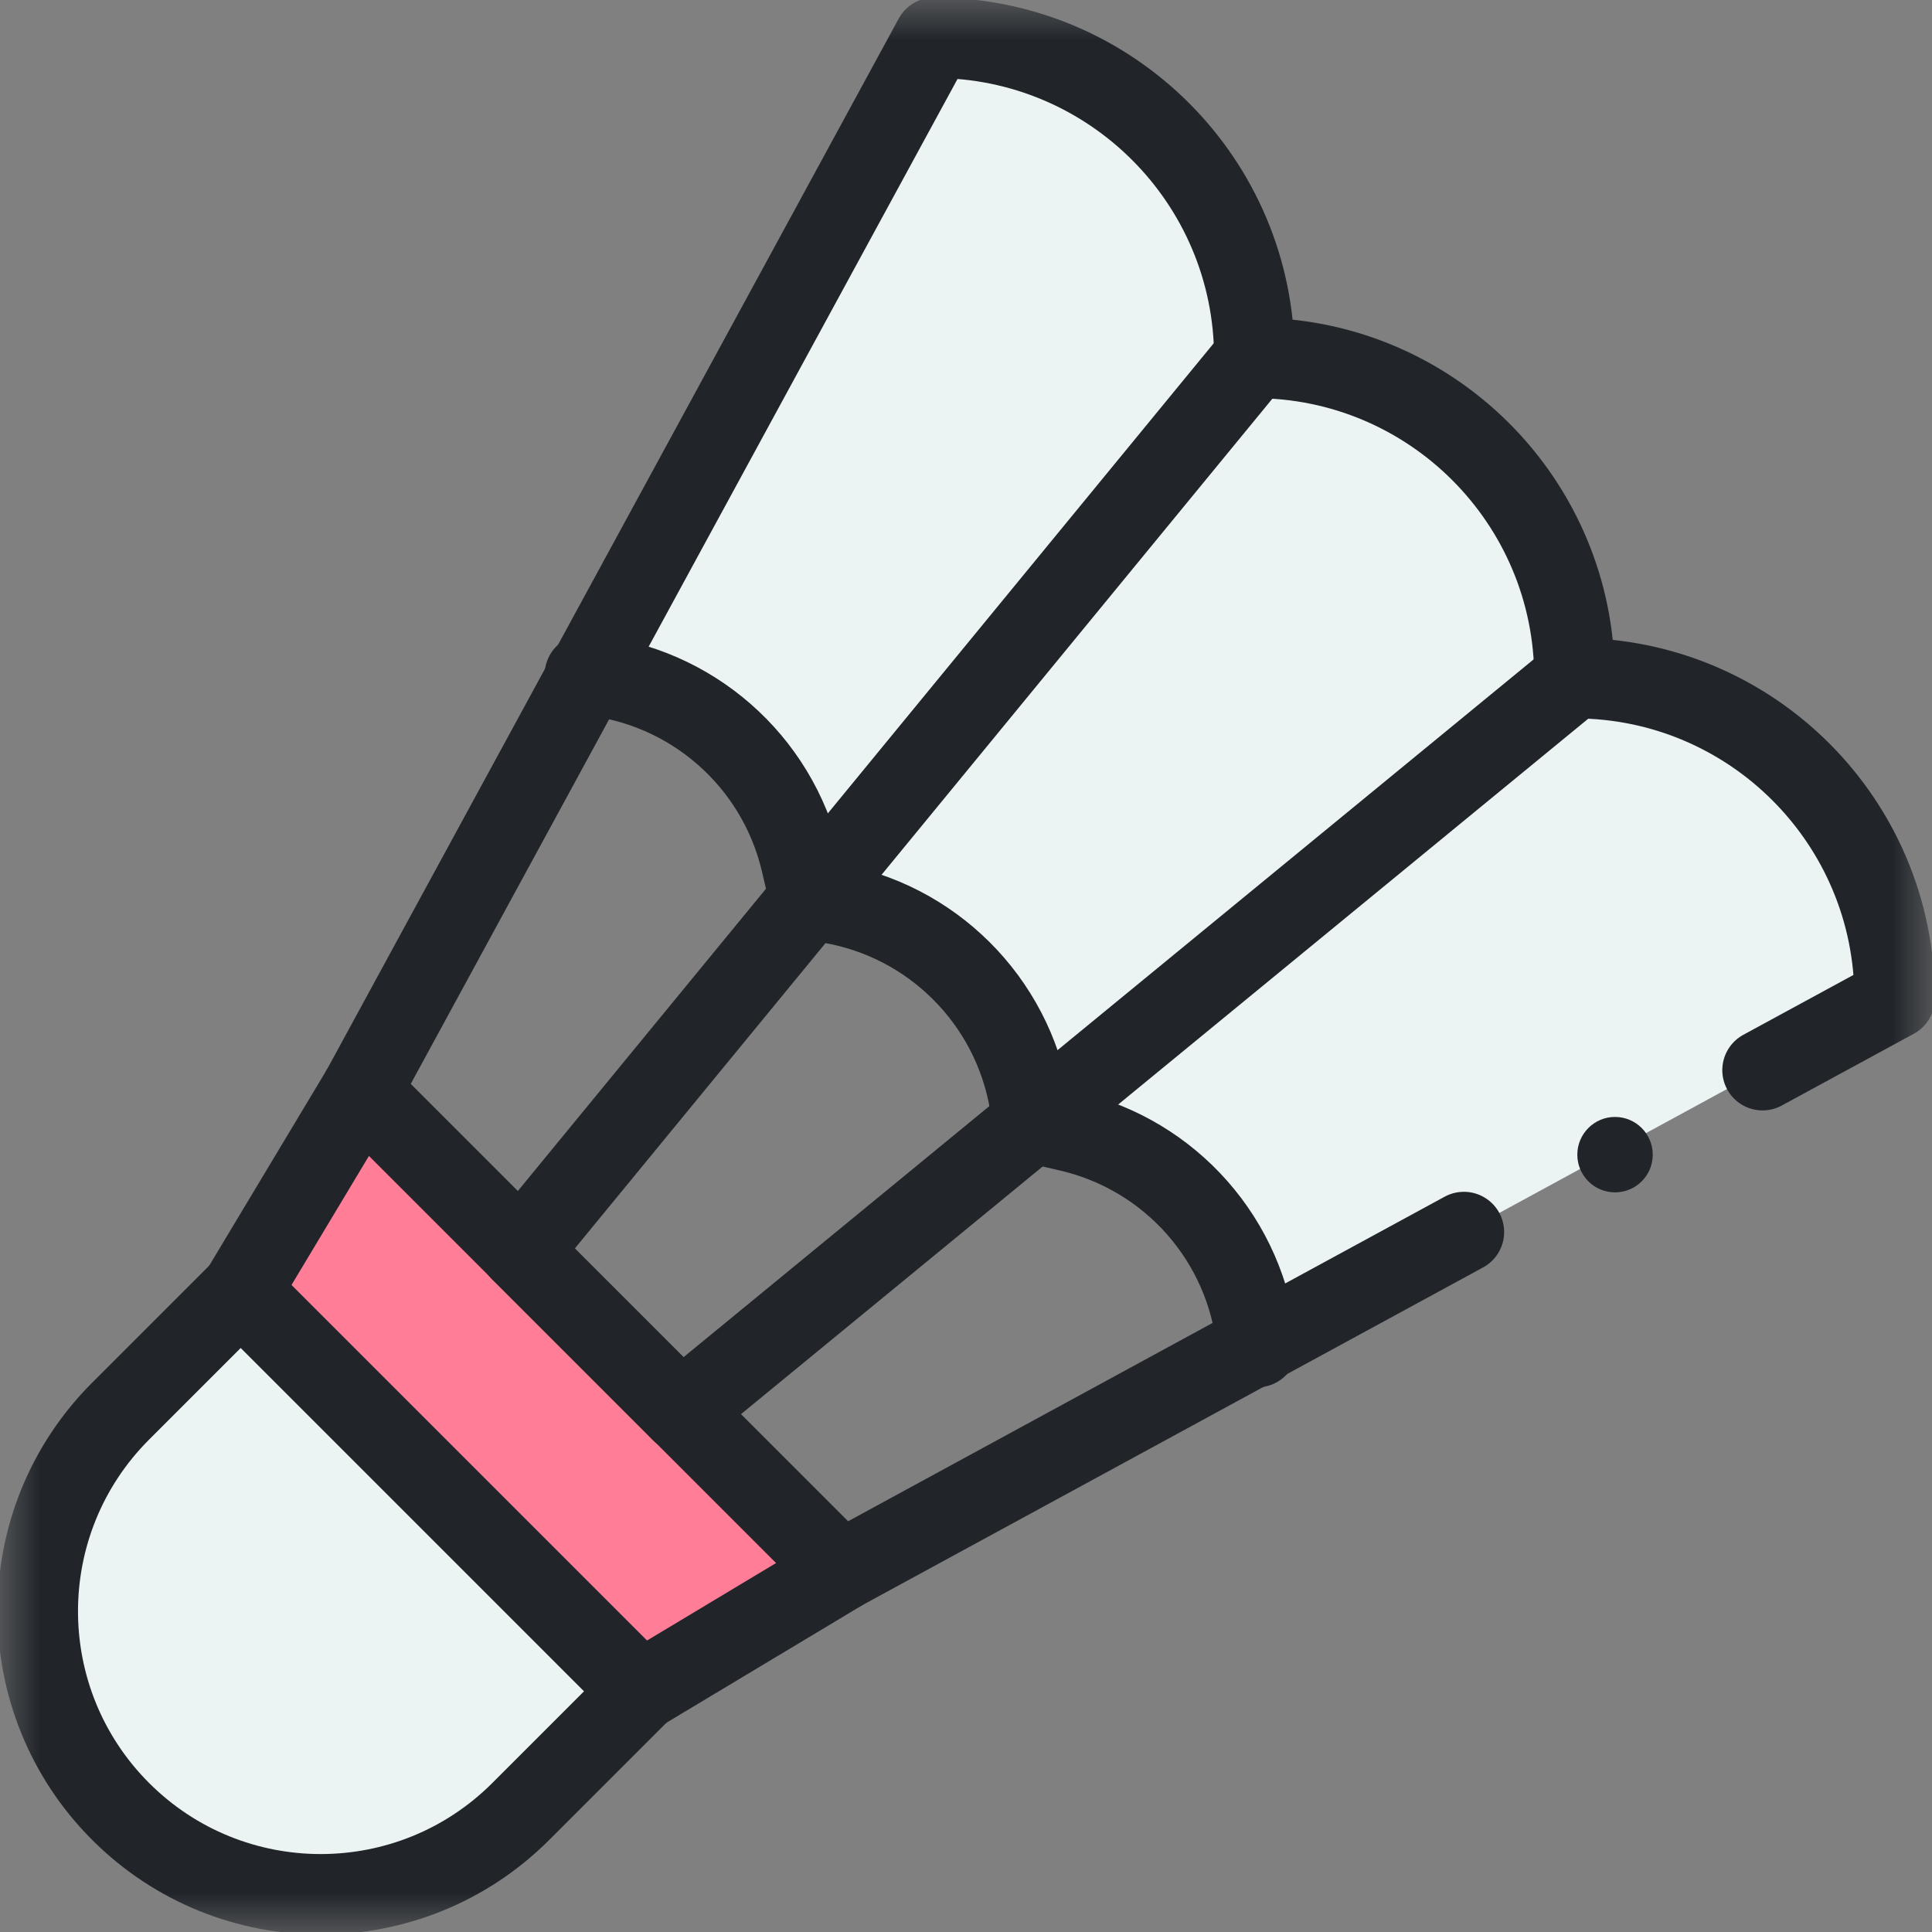 <svg width="24" height="24" viewBox="0 0 24 24" fill="none" xmlns="http://www.w3.org/2000/svg">
<rect x="0" y="0" width="24" height="24" fill="#808080" stroke="none"/>
<g clip-path="url(#clip0_7837_49975)">
<mask id="mask0_7837_49975" style="mask-type:luminance" maskUnits="userSpaceOnUse" x="0" y="0" width="24" height="24">
<path d="M0 1.90735e-06H24V24H0V1.90735e-06Z" fill="white"/>
</mask>
<g mask="url(#mask0_7837_49975)">
<path d="M19.56 8.418C19.56 6.221 17.779 4.44 15.582 4.44C15.582 2.244 13.802 0.463 11.605 0.463L7.297 8.381C8.59 8.507 9.659 9.443 9.956 10.709C9.967 10.757 9.915 10.535 10.065 11.173L10.293 11.21C11.576 11.419 12.584 12.423 12.798 13.706C12.799 13.711 12.841 13.963 12.838 13.946L13.283 14.049C14.551 14.342 15.49 15.41 15.619 16.703L23.537 12.395C23.537 10.198 21.756 8.418 19.56 8.418Z" fill="#ECF3F3"/>
<path d="M10.45 19.516L7.964 21.008L2.992 16.036L4.484 13.55C5.722 14.789 7.44 16.507 10.45 19.516Z" fill="#FF7D97"/>
<path d="M7.962 21.01L6.47 22.502C5.097 23.875 2.871 23.875 1.498 22.502C0.126 21.129 0.126 18.903 1.498 17.53L2.99 16.038L7.962 21.01Z" fill="#ECF3F3"/>
<path d="M7.962 21.01L6.47 22.502C5.097 23.875 2.871 23.875 1.498 22.502C0.126 21.129 0.126 18.903 1.498 17.53L2.99 16.038L7.962 21.01Z" stroke="#21252A" stroke-miterlimit="10" stroke-linecap="round" stroke-linejoin="round"/>
<path d="M8.459 17.528L10.447 19.516L7.961 21.008" stroke="#21252A" stroke-miterlimit="10" stroke-linecap="round" stroke-linejoin="round"/>
<path d="M6.469 15.542L8.458 17.531" stroke="#21252A" stroke-miterlimit="10" stroke-linecap="round" stroke-linejoin="round"/>
<path d="M2.992 16.039L4.484 13.553L6.472 15.541" stroke="#21252A" stroke-miterlimit="10" stroke-linecap="round" stroke-linejoin="round"/>
<path d="M15.578 4.442L10.058 11.167L6.469 15.539V15.539" stroke="#21252A" stroke-miterlimit="10" stroke-linecap="round" stroke-linejoin="round"/>
<path d="M19.558 8.422L12.834 13.941L8.461 17.531H8.461" stroke="#21252A" stroke-miterlimit="10" stroke-linecap="round" stroke-linejoin="round"/>
<path d="M7.266 8.382C7.275 8.383 7.283 8.383 7.292 8.385C8.585 8.511 9.655 9.446 9.952 10.712L10.058 11.168L10.06 11.177L10.288 11.214C11.572 11.423 12.579 12.427 12.793 13.71L12.832 13.94L12.833 13.95L13.278 14.053C14.547 14.346 15.485 15.413 15.614 16.707C15.616 16.716 15.616 16.725 15.617 16.734" stroke="#21252A" stroke-miterlimit="10" stroke-linecap="round" stroke-linejoin="round"/>
<path d="M20.531 14.344C20.531 14.603 20.321 14.812 20.062 14.812C19.804 14.812 19.594 14.603 19.594 14.344C19.594 14.085 19.804 13.875 20.062 13.875C20.321 13.875 20.531 14.085 20.531 14.344Z" fill="#21252A"/>
<path d="M4.484 13.555L7.296 8.387L11.604 0.469C13.801 0.469 15.582 2.25 15.582 4.446C17.778 4.446 19.559 6.227 19.559 8.424C21.755 8.424 23.536 10.204 23.536 12.402L21.895 13.294" stroke="#21252A" stroke-miterlimit="10" stroke-linecap="round" stroke-linejoin="round"/>
<path d="M18.185 15.305L15.613 16.704L10.445 19.516" stroke="#21252A" stroke-miterlimit="10" stroke-linecap="round" stroke-linejoin="round"/>
</g>
</g>
<defs>
<clipPath id="clip0_7837_49975">
<rect width="24" height="24" fill="white"/>
</clipPath>
</defs>
</svg>
